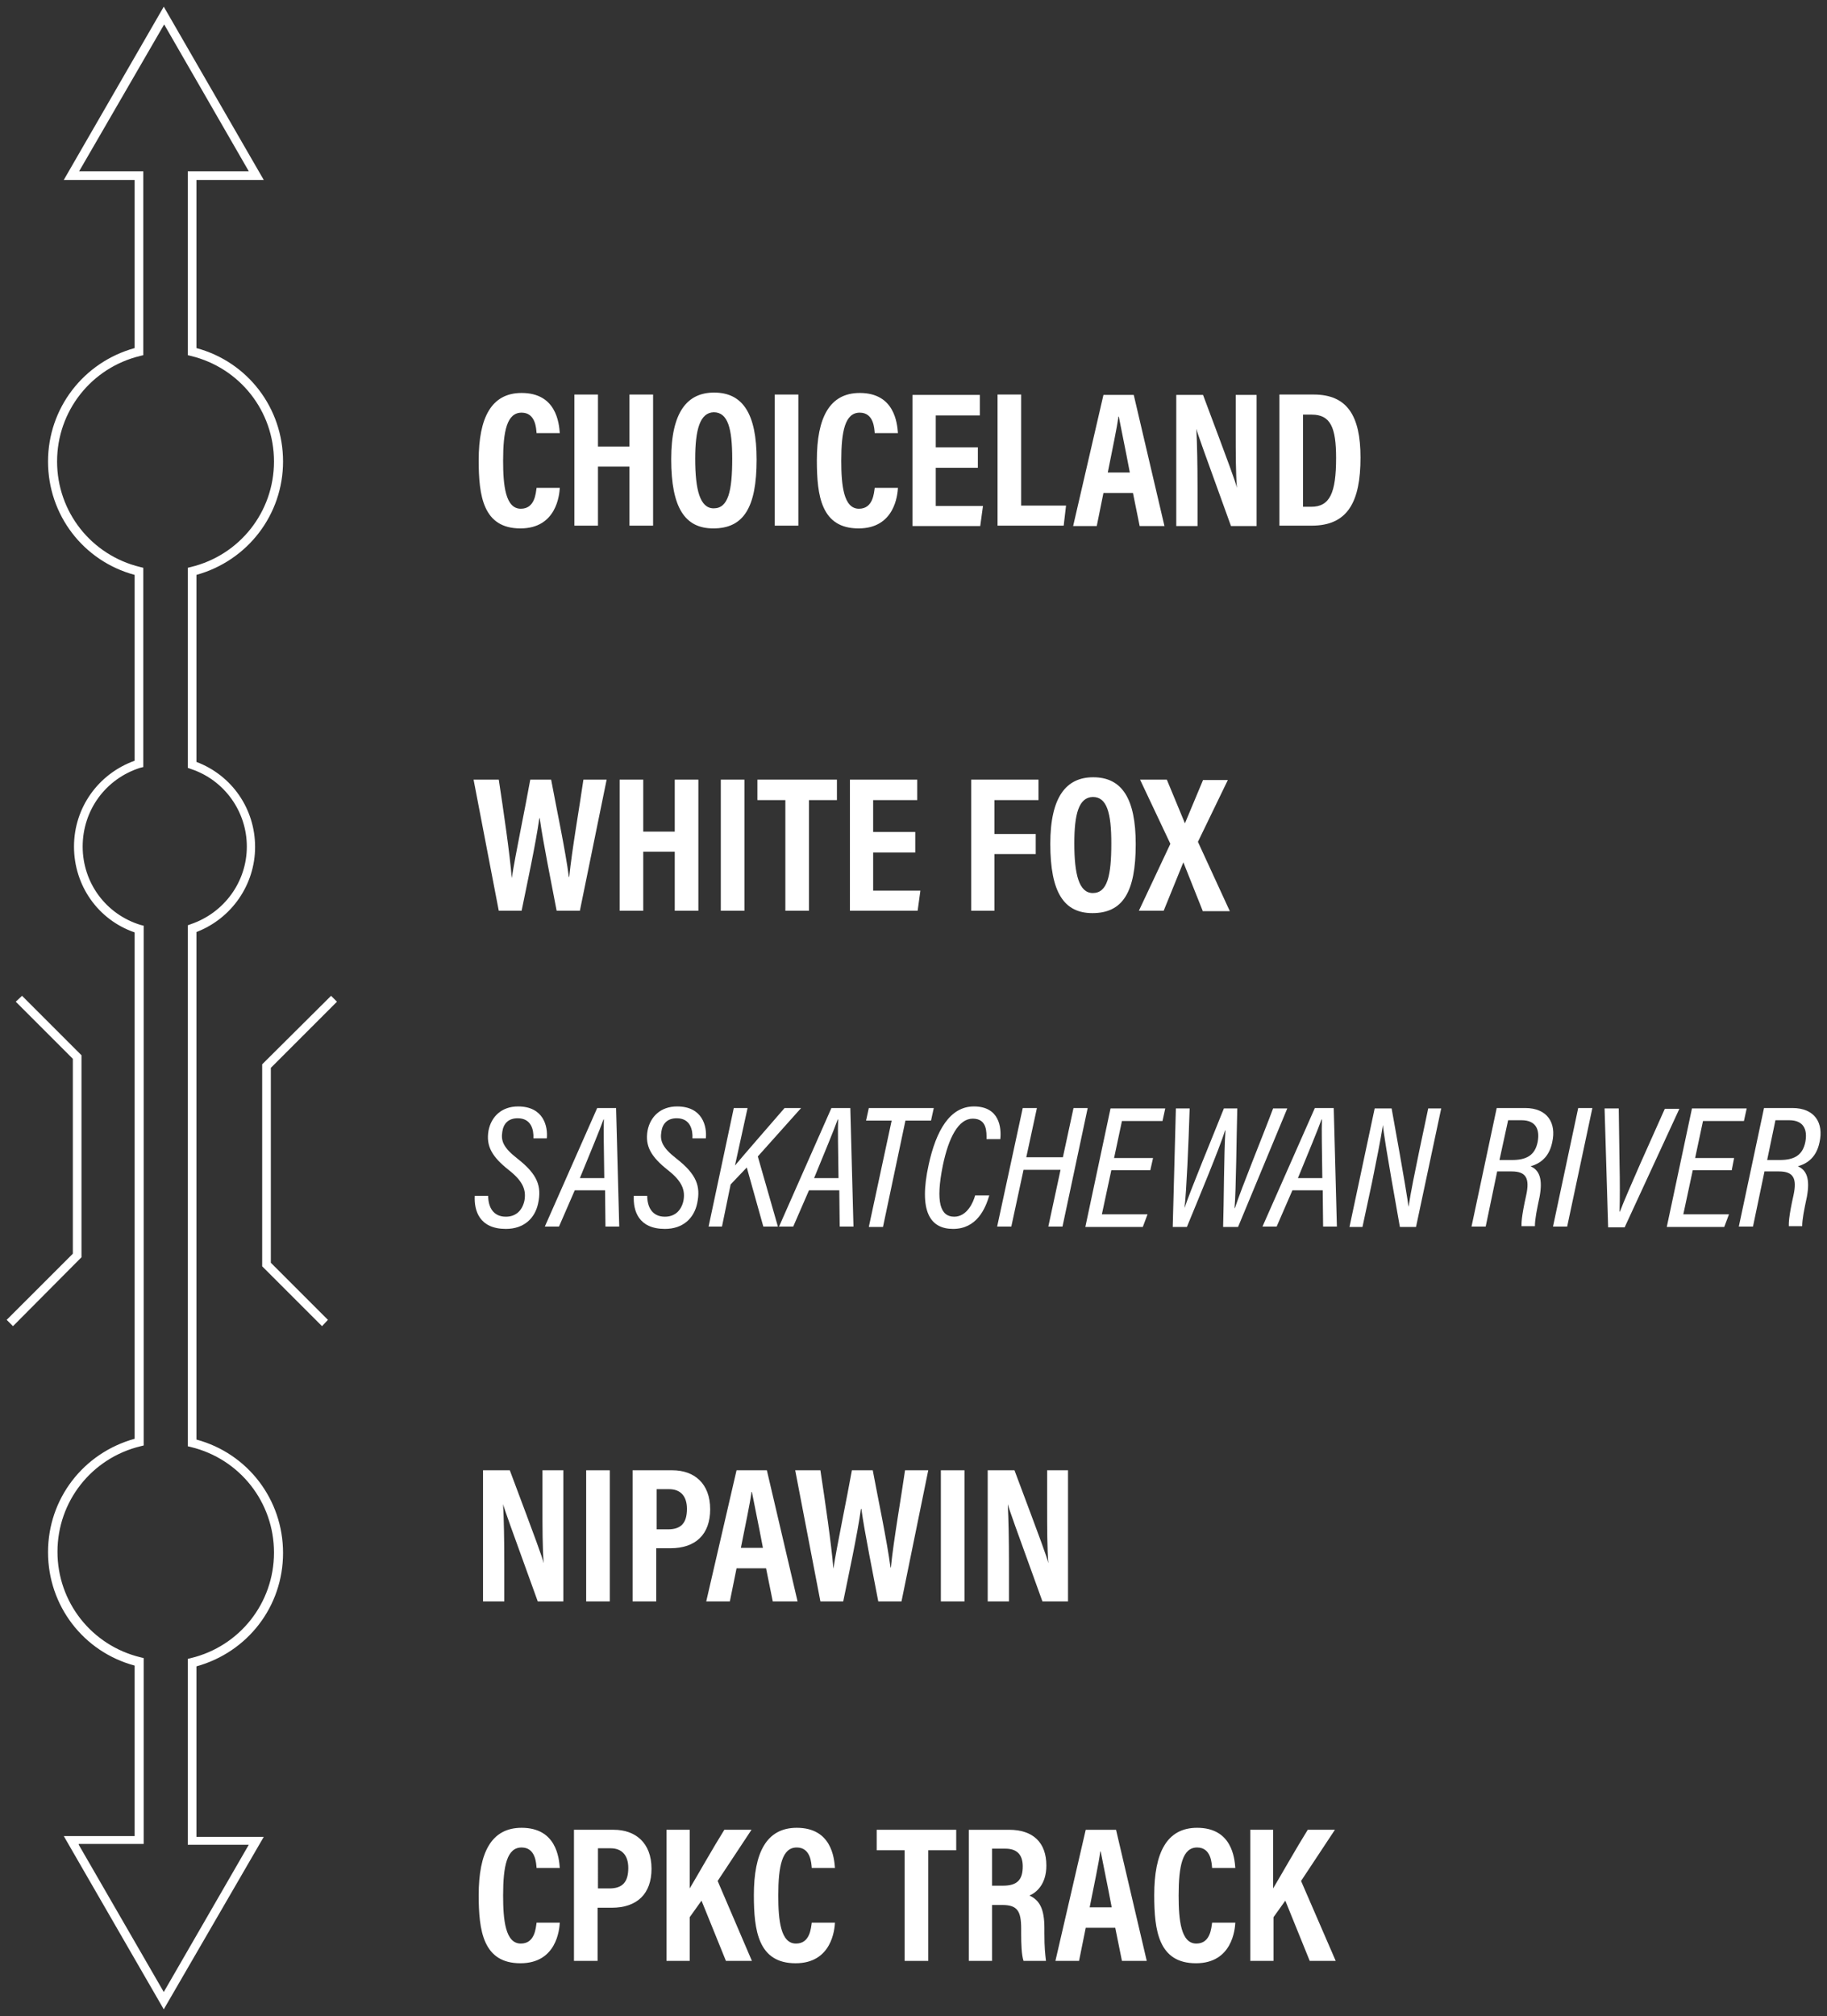 <?xml version="1.0" encoding="utf-8"?>
<!-- Generator: Adobe Illustrator 27.8.0, SVG Export Plug-In . SVG Version: 6.00 Build 0)  -->
<svg version="1.1" id="Layer_1" xmlns="http://www.w3.org/2000/svg" xmlns:xlink="http://www.w3.org/1999/xlink" x="0px" y="0px"
	 viewBox="0 0 464.1 512" style="enable-background:new 0 0 464.1 512;" xml:space="preserve">
<rect x="0" y="0" width="464.1" height="512" fill="#333333" stroke="none"/>
<style type="text/css">
	.st0{fill:#FFFFFF;}
</style>
<g>
	<g>
		<path class="st0" d="M142.2,123.9c-0.1,1.7-0.8,10.3-10,10.3c-9.5,0-10.6-8.3-10.6-17.3c0-10.8,3.2-17.1,10.9-17.1
			c8.8,0,9.5,7.6,9.7,10.2h-5.9c-0.1-1.1-0.2-5.2-3.8-5.2c-3.7,0-4.7,4.6-4.7,12.2c0,6.3,0.6,12.2,4.5,12.2c3.6,0,3.8-4,4-5.3H142.2
			z"/>
		<path class="st0" d="M145.9,100.2h6v13.2h8v-13.2h6v33.3h-6v-15h-8v15h-6V100.2z"/>
		<path class="st0" d="M192.2,116.7c0,12.2-3.3,17.5-11,17.5c-7.2,0-10.7-5.2-10.7-17.6c0-12,4.1-16.9,10.9-16.9
			C188.7,99.7,192.2,105.1,192.2,116.7z M176.6,116.5c0,7.9,1.2,12.6,4.7,12.6c3.7,0,4.7-4.4,4.7-12.6c0-7.7-1.1-11.8-4.7-11.8
			C177.8,104.8,176.6,109.1,176.6,116.5z"/>
		<path class="st0" d="M202.8,100.2v33.3h-6v-33.3H202.8z"/>
		<path class="st0" d="M228.1,123.9c-0.1,1.7-0.8,10.3-10,10.3c-9.5,0-10.6-8.3-10.6-17.3c0-10.8,3.2-17.1,10.9-17.1
			c8.8,0,9.5,7.6,9.7,10.2h-5.9c-0.1-1.1-0.2-5.2-3.8-5.2c-3.7,0-4.7,4.6-4.7,12.2c0,6.3,0.6,12.2,4.5,12.2c3.6,0,3.8-4,4-5.3H228.1
			z"/>
		<path class="st0" d="M248.4,118.8h-10.7v9.7h12l-0.7,5.1h-17.2v-33.3h17.1v5.2h-11.2v8.1h10.7V118.8z"/>
		<path class="st0" d="M253.4,100.2h6v28.2h11.4l-0.6,5.1h-16.8V100.2z"/>
		<path class="st0" d="M280.3,125.2l-1.7,8.4h-6l7.7-33.3h7.7l7.8,33.3h-6.3l-1.7-8.4H280.3z M287,120c-1.2-6.4-2.2-11-2.8-14.2
			h-0.1c-0.4,3.1-1.5,8.1-2.7,14.2H287z"/>
		<path class="st0" d="M298.8,133.6v-33.3h6.8c6.9,18.4,8.2,21.9,8.6,23.6h0c-0.3-4-0.3-8.9-0.3-14.4v-9.2h5.3v33.3h-6.5
			c-7.1-19.6-8.4-23.2-8.8-24.7h0c0.2,4.1,0.3,9,0.3,15v9.7H298.8z"/>
		<path class="st0" d="M325,100.2h8.7c8.6,0,11.9,5.5,11.9,16c0,11.2-3.2,17.3-12.4,17.3H325V100.2z M331,128.7h2.1
			c4.7,0,6.3-3.5,6.3-12.4c0-7.7-1.4-11-6.2-11H331V128.7z"/>
	</g>
	<g>
		<path class="st0" d="M126.7,231.3l-6.4-33.3h6.4c1.2,7.9,2.8,18.8,3.3,25h0c1-6.4,3.4-17.7,4.7-25h5.3c1.2,6.5,3.7,18.3,4.5,24.7
			h0.1c0.7-7,2.7-18.3,3.6-24.7h5.9l-6.8,33.3h-5.9c-1.3-6.9-3.4-17.1-4.3-23.5h-0.1c-0.9,6.5-3.2,17.1-4.5,23.5H126.7z"/>
		<path class="st0" d="M157.4,198h6v13.2h8V198h6v33.3h-6v-15h-8v15h-6V198z"/>
		<path class="st0" d="M189.1,198v33.3h-6V198H189.1z"/>
		<path class="st0" d="M199.5,203.2h-7.1V198h20.2v5.2h-7.1v28.1h-6V203.2z"/>
		<path class="st0" d="M232.5,216.5h-10.7v9.7h12l-0.7,5.1h-17.2V198H233v5.2h-11.2v8.1h10.7V216.5z"/>
		<path class="st0" d="M246.7,198h17.1v5.2h-11.2v8.6h10.5v5.1h-10.5v14.4h-5.9V198z"/>
		<path class="st0" d="M288.5,214.4c0,12.2-3.3,17.5-11,17.5c-7.2,0-10.7-5.2-10.7-17.6c0-12,4.1-16.9,10.9-16.9
			C285,197.4,288.5,202.8,288.5,214.4z M272.9,214.2c0,7.9,1.2,12.6,4.7,12.6c3.7,0,4.7-4.4,4.7-12.6c0-7.7-1.1-11.8-4.7-11.8
			C274,202.5,272.9,206.8,272.9,214.2z"/>
		<path class="st0" d="M305.5,231.3l-4.9-12.3h0l-5,12.3h-6.3l8-17l-7.7-16.3h6.8l4.6,11.1l0,0l4.6-11h6.3l-7.6,15.7l8.1,17.6H305.5
			z"/>
	</g>
	<g>
		<path class="st0" d="M124,303.6c0,3,1.3,5.4,4.5,5.4c2.4,0,4.1-1.4,4.7-4c0.5-2.6-0.2-4.9-3.9-7.8c-4.3-3.4-5.9-6.1-5.2-10.1
			c0.7-3.5,3.3-6.1,7.5-6.1c6.5,0,7.6,5.1,7.3,8.1h-3.4c0.1-2.1-0.5-5.1-4-5.1c-2.3,0-3.6,1.3-3.9,3.4c-0.4,2.4,0.3,4.1,3.9,6.9
			c5.1,4,6.1,7,5.2,11.3c-0.8,3.8-3.6,6.5-8.2,6.5c-6.7,0-8.1-4.6-7.9-8.4H124z"/>
		<path class="st0" d="M146,302.3l-4,9.2h-3.6c0,0,13.3-30.1,13.3-30.1h4.8l0.8,30.1h-3.5l-0.1-9.2H146z M153.5,299.2
			c-0.1-7.4-0.2-12.3-0.1-14.9h-0.1c-1,2.8-3.3,8.3-6,14.9H153.5z"/>
		<path class="st0" d="M164.4,303.6c0,3,1.3,5.4,4.5,5.4c2.4,0,4.1-1.4,4.7-4c0.5-2.6-0.2-4.9-3.9-7.8c-4.3-3.4-5.9-6.1-5.2-10.1
			c0.7-3.5,3.3-6.1,7.5-6.1c6.5,0,7.6,5.1,7.3,8.1h-3.4c0.1-2.1-0.5-5.1-4-5.1c-2.3,0-3.6,1.3-3.9,3.4c-0.4,2.4,0.3,4.1,3.9,6.9
			c5.1,4,6.1,7,5.2,11.3c-0.8,3.8-3.6,6.5-8.2,6.5c-6.7,0-8.1-4.6-7.9-8.4H164.4z"/>
		<path class="st0" d="M186.4,281.4h3.5l-3.2,14.6c2.6-3.1,8.7-10.1,12.6-14.6h4.2l-11,12.3l5.1,17.8h-3.7l-4.2-15l-4.1,4.3
			l-2.2,10.7H180L186.4,281.4z"/>
		<path class="st0" d="M205.5,302.3l-4,9.2h-3.6c0,0,13.3-30.1,13.3-30.1h4.8l0.8,30.1h-3.5l-0.1-9.2H205.5z M213,299.2
			c-0.1-7.4-0.2-12.3-0.1-14.9h-0.1c-1,2.8-3.3,8.3-6,14.9H213z"/>
		<path class="st0" d="M226.5,284.6H220l0.7-3.2h16.5l-0.7,3.2h-6.5l-5.7,27h-3.6L226.5,284.6z"/>
		<path class="st0" d="M251.3,303.6c-1,3.4-3.2,8.5-9.2,8.5c-5.8,0-8.8-4.4-6.2-16.3c1.9-8.7,5.4-14.8,11.5-14.8
			c6.5,0,7,5.4,6.7,8.3h-3.5c0-1.7,0.2-5.2-3.5-5.2c-3.6,0-6.1,4.7-7.6,11.9c-1.9,9.4-0.6,13,2.9,13c3.3,0,4.9-3.8,5.3-5.4H251.3z"
			/>
		<path class="st0" d="M259.8,281.4h3.6l-2.7,12.5h9.3l2.7-12.5h3.6l-6.4,30.1h-3.6l3.1-14.4H260l-3.1,14.4h-3.6L259.8,281.4z"/>
		<path class="st0" d="M292.2,297.2h-9.9l-2.4,11.2h11.6l-1.2,3.2h-14.6l6.4-30.1h13.9l-0.7,3.2H285l-2,9.4h9.9L292.2,297.2z"/>
		<path class="st0" d="M297.9,311.6l0.8-30.1h3.5c-0.3,9.6-0.8,20.7-1.3,25.3h0c1.4-4.3,7.1-18,10-25.3h3.4
			c-0.2,6.9-0.3,20.9-0.7,25.3h0.1c1.7-5.2,7.2-18.6,9.7-25.3h3.6l-12.5,30.1h-3.8c0.2-5.8,0.2-19.3,0.6-24.5l-0.1,0
			c-1.4,4.5-6.9,17.7-9.7,24.5H297.9z"/>
		<path class="st0" d="M328.3,302.3l-4,9.2h-3.6c0,0,13.3-30.1,13.3-30.1h4.8l0.8,30.1h-3.5l-0.1-9.2H328.3z M335.9,299.2
			c-0.1-7.4-0.2-12.3-0.1-14.9h-0.1c-1,2.8-3.3,8.3-6,14.9H335.9z"/>
		<path class="st0" d="M342.8,311.6l6.4-30.1h4.3c3.5,19.3,4.1,23.5,4.3,25h0c0.6-4,1.7-9.2,2.7-14.1l2.3-10.9h3.3l-6.4,30.1h-4.1
			c-3.6-20.2-4.2-24.4-4.3-25.9h0c-0.6,3.8-1.7,9.3-2.8,14.7l-2.4,11.2H342.8z"/>
		<path class="st0" d="M380.3,297.6l-2.9,13.9h-3.6l6.4-30.1h7.2c5.7,0,8,3.8,6.9,8.7c-0.9,4.4-3.8,5.6-5.5,6.1
			c2.3,1,3.1,3.3,2.3,7.7c-0.7,3.3-1.2,5.7-1.2,7.5h-3.4c0-0.7-0.1-2.1,1.2-7.9c0.9-4.2,0-6-3.7-6H380.3z M380.9,294.6h3.2
			c3.4,0,5.8-1,6.5-4.6c0.6-3.2-0.5-5.5-4.1-5.5h-3.4L380.9,294.6z"/>
		<path class="st0" d="M404.5,281.4l-6.4,30.1h-3.6l6.4-30.1H404.5z"/>
		<path class="st0" d="M408.5,311.6l-0.9-30.1h3.6l0.2,14.1c0.1,4.2,0.1,9.3,0,12.1h0.1c0.9-2.4,3.3-7.9,5.1-12l6.3-14.1h3.7
			l-13.9,30.1H408.5z"/>
		<path class="st0" d="M439.9,297.2H430l-2.4,11.2h11.6l-1.2,3.2h-14.6l6.4-30.1h13.9l-0.7,3.2h-10.4l-2,9.4h9.9L439.9,297.2z"/>
		<path class="st0" d="M448.2,297.6l-2.9,13.9h-3.6l6.4-30.1h7.2c5.7,0,8,3.8,6.9,8.7c-0.9,4.4-3.8,5.6-5.5,6.1
			c2.3,1,3.1,3.3,2.3,7.7c-0.7,3.3-1.2,5.7-1.2,7.5h-3.4c0-0.7-0.1-2.1,1.2-7.9c0.9-4.2,0-6-3.7-6H448.2z M448.9,294.6h3.2
			c3.4,0,5.8-1,6.5-4.6c0.6-3.2-0.5-5.5-4.1-5.5H451L448.9,294.6z"/>
	</g>
	<g>
		<path class="st0" d="M122.7,406.7v-33.3h6.8c6.9,18.4,8.2,21.9,8.6,23.6h0c-0.3-4-0.3-8.9-0.3-14.4v-9.2h5.3v33.3h-6.5
			c-7.1-19.6-8.4-23.2-8.8-24.7h0c0.2,4.1,0.3,9,0.3,15v9.7H122.7z"/>
		<path class="st0" d="M154.9,373.4v33.3h-6v-33.3H154.9z"/>
		<path class="st0" d="M160.8,373.4h10c5.5,0,9.6,3.3,9.6,9.9c0,6.4-3.7,9.9-10.1,9.9h-3.6v13.5h-6V373.4z M166.8,388.4h2.9
			c3.3,0,4.8-1.6,4.8-5.2c0-3.3-1.7-5-4.5-5h-3.2V388.4z"/>
		<path class="st0" d="M187.1,398.3l-1.7,8.4h-6l7.7-33.3h7.7l7.8,33.3h-6.3l-1.7-8.4H187.1z M193.8,393.1c-1.2-6.4-2.2-11-2.8-14.2
			h-0.1c-0.4,3.1-1.5,8.1-2.7,14.2H193.8z"/>
		<path class="st0" d="M208.4,406.7l-6.4-33.3h6.4c1.2,7.9,2.8,18.8,3.3,25h0c1-6.4,3.4-17.7,4.7-25h5.3c1.2,6.5,3.7,18.3,4.5,24.7
			h0.1c0.7-7,2.7-18.3,3.6-24.7h5.9l-6.8,33.3h-5.9c-1.3-6.9-3.4-17.1-4.3-23.5h-0.1c-0.9,6.5-3.2,17.1-4.5,23.5H208.4z"/>
		<path class="st0" d="M245,373.4v33.3h-6v-33.3H245z"/>
		<path class="st0" d="M250.9,406.7v-33.3h6.8c6.9,18.4,8.2,21.9,8.6,23.6h0c-0.3-4-0.3-8.9-0.3-14.4v-9.2h5.3v33.3h-6.5
			c-7.1-19.6-8.4-23.2-8.8-24.7h0c0.2,4.1,0.3,9,0.3,15v9.7H250.9z"/>
	</g>
	<g>
		<path class="st0" d="M142.2,488.3c-0.1,1.7-0.8,10.3-10,10.3c-9.5,0-10.6-8.3-10.6-17.3c0-10.8,3.2-17.1,10.9-17.1
			c8.8,0,9.5,7.6,9.7,10.2h-5.9c-0.1-1.1-0.2-5.2-3.8-5.2c-3.7,0-4.7,4.6-4.7,12.2c0,6.3,0.6,12.2,4.5,12.2c3.6,0,3.8-4,4-5.3H142.2
			z"/>
		<path class="st0" d="M145.9,464.7h10c5.5,0,9.6,3.3,9.6,9.9c0,6.4-3.7,9.9-10.1,9.9h-3.6V498h-6V464.7z M151.9,479.6h2.9
			c3.3,0,4.8-1.6,4.8-5.2c0-3.3-1.7-5-4.5-5h-3.2V479.6z"/>
		<path class="st0" d="M169.3,464.7h5.9v14.9c1.8-3,6.1-10.6,8.8-14.9h6.9l-8.6,13L191,498h-6.6l-6.2-15.3l-3,4.2V498h-5.9V464.7z"
			/>
		<path class="st0" d="M212.1,488.3c-0.1,1.7-0.8,10.3-10,10.3c-9.5,0-10.6-8.3-10.6-17.3c0-10.8,3.2-17.1,10.9-17.1
			c8.8,0,9.5,7.6,9.7,10.2h-5.9c-0.1-1.1-0.2-5.2-3.8-5.2c-3.7,0-4.7,4.6-4.7,12.2c0,6.3,0.6,12.2,4.5,12.2c3.6,0,3.8-4,4-5.3H212.1
			z"/>
		<path class="st0" d="M229.8,469.9h-7.1v-5.2h20.2v5.2h-7.1V498h-6V469.9z"/>
		<path class="st0" d="M252,483.8V498h-5.9v-33.3h10.2c6.1,0,9.5,3.2,9.5,9.1c0,4.8-2.6,6.9-4.3,7.6c2.6,1.2,3.8,3.4,3.8,8.3v1.3
			c0,3.8,0.2,5.2,0.4,7H260c-0.5-1.5-0.6-4.2-0.6-7v-1.2c0-4.5-1-6-4.8-6H252z M252,478.9h2.8c3.6,0,5-1.5,5-4.9
			c0-2.9-1.4-4.5-4.4-4.5H252V478.9z"/>
		<path class="st0" d="M275.8,489.6l-1.7,8.4h-6l7.7-33.3h7.7l7.8,33.3h-6.3l-1.7-8.4H275.8z M282.4,484.4c-1.2-6.4-2.2-11-2.8-14.2
			h-0.1c-0.4,3.1-1.5,8.1-2.7,14.2H282.4z"/>
		<path class="st0" d="M313.8,488.3c-0.1,1.7-0.8,10.3-10,10.3c-9.5,0-10.6-8.3-10.6-17.3c0-10.8,3.2-17.1,10.9-17.1
			c8.8,0,9.5,7.6,9.7,10.2h-5.9c-0.1-1.1-0.2-5.2-3.8-5.2c-3.7,0-4.7,4.6-4.7,12.2c0,6.3,0.6,12.2,4.5,12.2c3.6,0,3.8-4,4-5.3H313.8
			z"/>
		<path class="st0" d="M317.5,464.7h5.9v14.9c1.8-3,6.1-10.6,8.8-14.9h6.9l-8.6,13l8.8,20.3h-6.6l-6.2-15.3l-3,4.2V498h-5.9V464.7z"
			/>
	</g>
	<path class="st0" d="M41.6,510.3l-25.4-44h18V423c-13-3.5-22-15.2-22-28.8s9-25.2,22-28.8V236.8c-9.3-3.2-15.4-11.9-15.4-21.8
		c0-9.9,6.2-18.5,15.4-21.8V146c-13-3.5-22-15.2-22-28.8c0-13.5,9-25.2,22-28.8V45.7H16.2l25.4-44l25.4,44H49.9v42.7
		c13,3.5,22,15.2,22,28.8c0,13.5-9,25.2-22,28.8v47.5c9,3.4,14.9,11.9,14.9,21.6c0,9.6-6,18.2-14.9,21.6v128.9
		c13,3.5,22,15.2,22,28.8s-9,25.2-22,28.8v43.3H67L41.6,510.3z M20,468.5l21.6,37.4l21.6-37.4H47.7v-47.2l0.8-0.2
		c12.4-3,21.1-14,21.1-26.8c0-12.8-8.7-23.8-21.1-26.8l-0.8-0.2V235l0.8-0.3c8.5-2.9,14.2-10.8,14.2-19.7c0-8.9-5.7-16.9-14.2-19.7
		l-0.8-0.3v-50.8l0.8-0.2c12.4-3,21.1-14,21.1-26.8c0-12.8-8.7-23.8-21.1-26.8l-0.8-0.2V43.5h15.5L41.7,6.2L20.1,43.5h16.3v46.7
		l-0.8,0.2c-12.4,3-21.1,14-21.1,26.8c0,12.8,8.7,23.8,21.1,26.8l0.8,0.2v50.6l-0.8,0.2C26.8,197.8,21,205.8,21,215
		c0,9.2,5.9,17.2,14.7,19.9l0.8,0.2v132l-0.8,0.2c-12.4,3-21.1,14-21.1,26.8c0,12.8,8.7,23.8,21.1,26.8l0.8,0.2v47.2H20z"/>
	<polygon class="st0" points="81.8,336.8 66.6,321.6 66.6,270.3 84.1,252.9 85.6,254.4 68.8,271.2 68.8,320.7 83.3,335.2 	"/>
	<polygon class="st0" points="3.3,336.8 1.7,335.2 18.5,318.4 18.5,268.9 4,254.4 5.6,252.9 20.7,268 20.7,319.3 	"/>
</g>
</svg>
